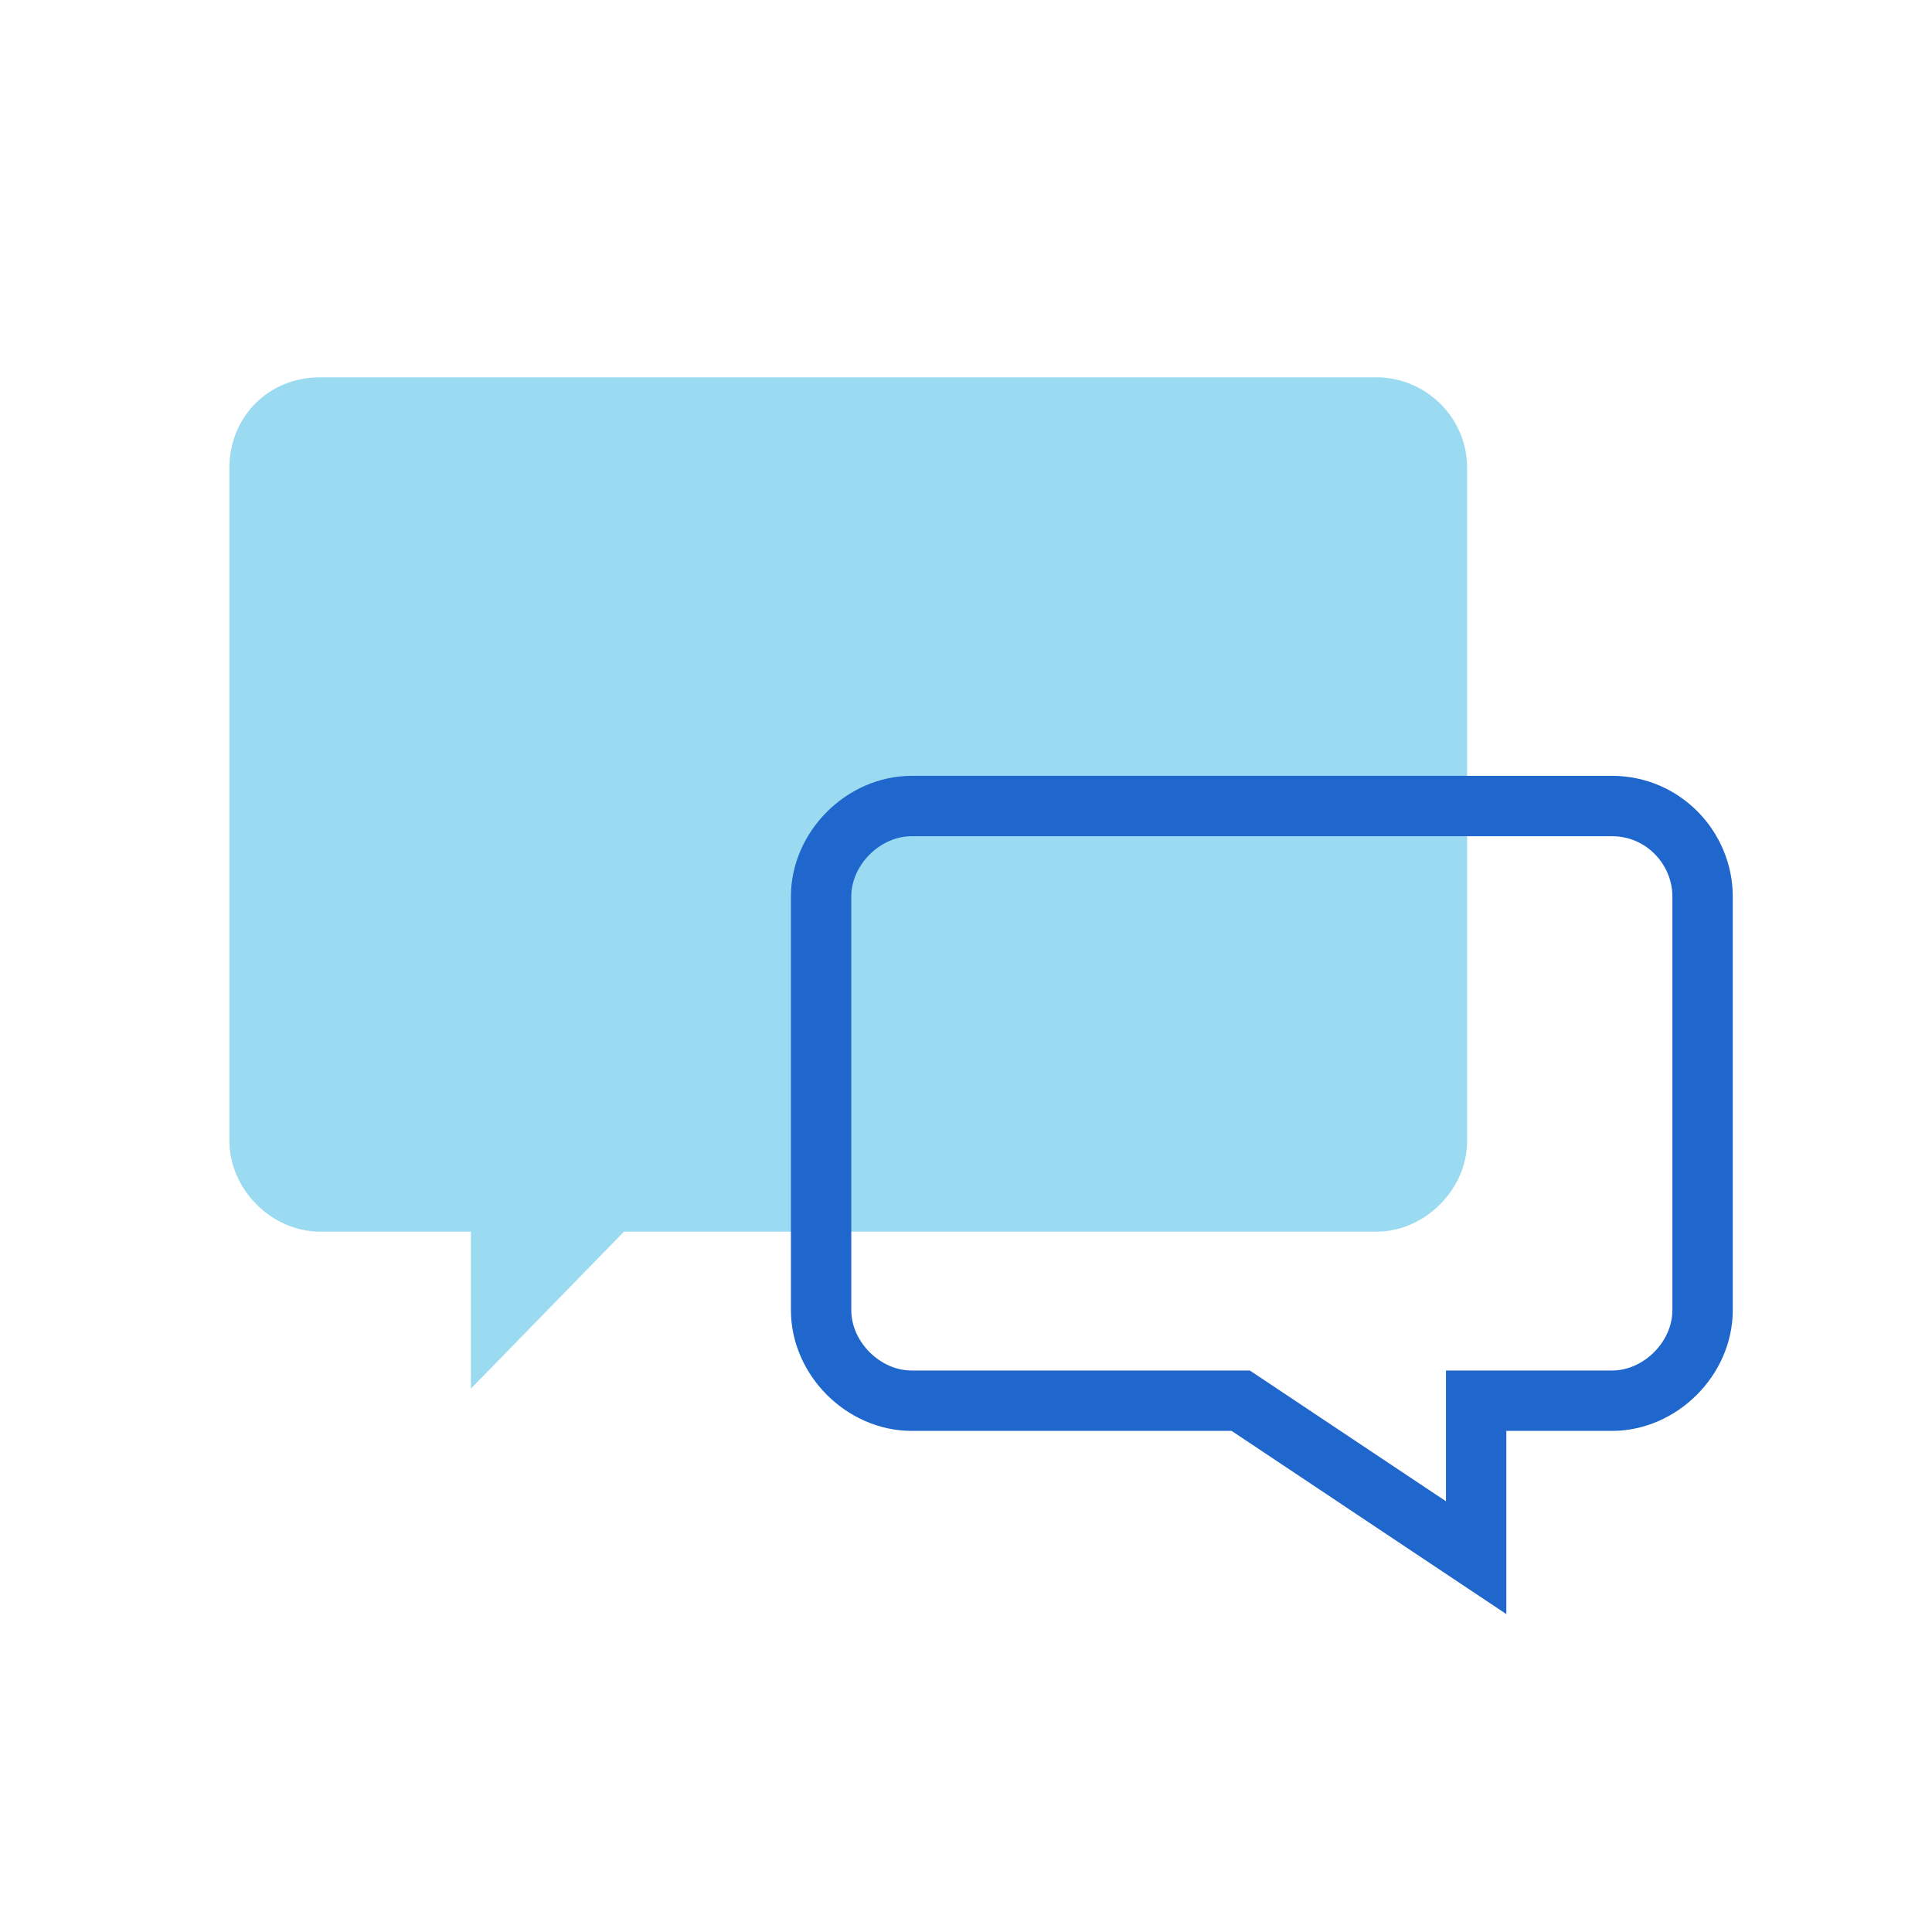 <svg width="40" height="40" viewBox="0 0 40 40" fill="none" xmlns="http://www.w3.org/2000/svg">
<g clip-path="url(#clip0_3051_9590)">
<g clip-path="url(#clip1_3051_9590)">
<path d="M30.375 23.625C30.375 24.625 29.5 25.5 28.5 25.5H6.625C5.625 25.5 4.75 24.625 4.75 23.625V9.688C4.75 8.625 5.562 7.812 6.625 7.812H28.5C29.5 7.812 30.375 8.625 30.375 9.688V23.625Z" fill="#9BDBF2"/>
<path d="M14.625 23.75L9.75 28.75V23.75H14.625Z" fill="#9BDBF2"/>
<path d="M33.375 16.688H18.875C17.875 16.688 17 17.562 17 18.562V27.125C17 28.125 17.875 29 18.875 29H25.688L30.562 32.25V29H33.375C34.375 29 35.25 28.125 35.25 27.125V18.562C35.25 17.562 34.438 16.688 33.375 16.688Z" stroke="#1F67CC" stroke-width="1.25" stroke-miterlimit="10"/>
</g>
</g>
<defs>
<clipPath id="clip0_3051_9590">
<rect width="40" height="40" fill="white"/>
</clipPath>
<clipPath id="clip1_3051_9590">
<rect width="40" height="40" fill="white"/>
</clipPath>
</defs>
</svg>
